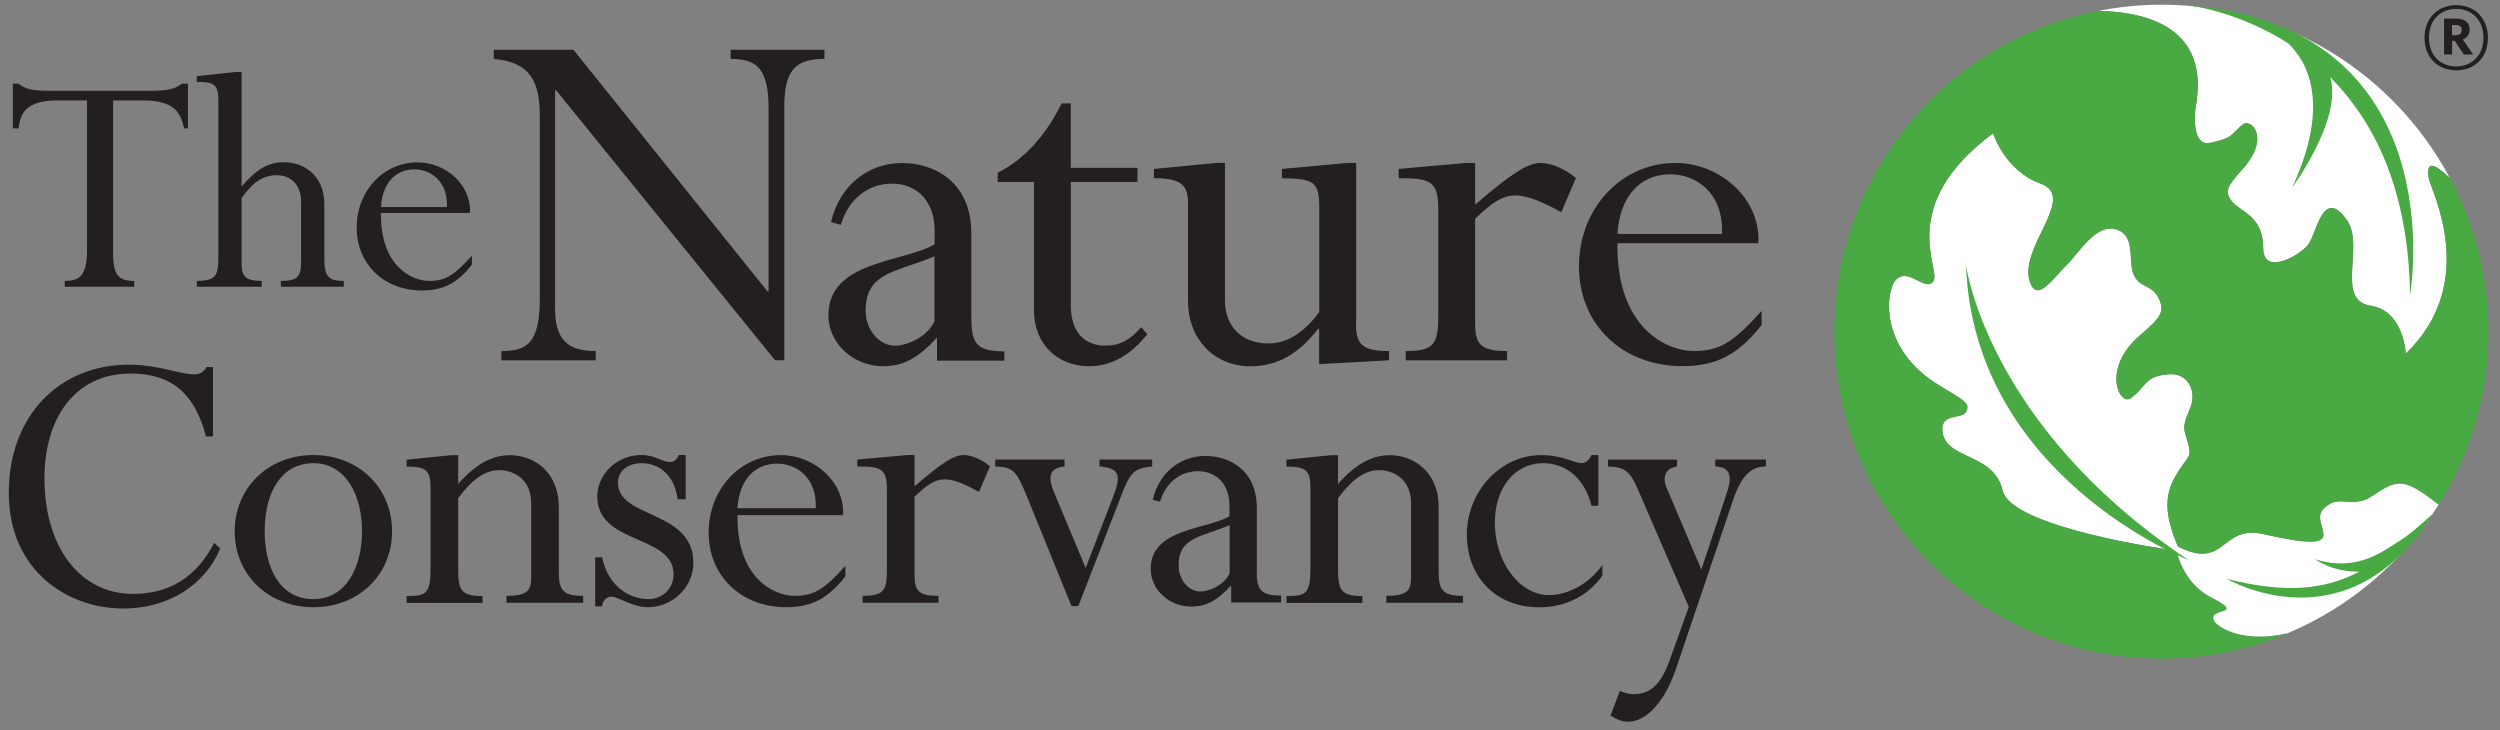 <svg width="202" height="59" viewBox="0 0 202 59" fill="none" xmlns="http://www.w3.org/2000/svg">
<rect x="0" y="0" width="202" height="59" fill="#808080" stroke="none"/>
<path d="M177.434 8.523C177.27 9.485 177.201 11.841 178.584 11.539C180.425 11.143 180.179 10.955 181.191 10.075C181.863 9.485 183.51 11.093 181.216 13.65C179.966 15.051 179.689 15.479 180.362 16.289C181.059 17.131 182.875 17.451 182.875 20.04C182.875 22.315 185.79 20.668 186.5 19.776C187.191 18.909 187.7 14.957 189.667 17.835C191.062 19.883 188.68 24.262 191.546 24.696C193.902 25.048 194.31 27.737 194.379 28.415C194.386 28.51 194.392 28.573 194.392 28.573C200.411 22.792 196.402 15.309 196.252 14.404C195.994 12.783 196.867 13.374 197.942 14.373C193.506 6.048 184.741 0.38 174.657 0.38C172.916 0.38 171.214 0.556 169.567 0.877C174.763 0.984 178.395 3.063 177.44 8.523H177.434Z" fill="white"/>
<path d="M191.269 40.322C189.648 40.969 188.95 39.933 187.744 41.108C186.425 42.396 190.647 44.928 182.875 43.156C179.4 42.364 179.878 46.14 175.976 44.155C174.895 41.585 174.864 40.071 175.787 38.462C176.862 36.578 177.251 37.212 176.598 35.139C176.34 34.328 176.592 33.97 177.019 32.839C177.446 31.714 176.899 30.15 175.31 30.238C173.199 30.357 173.444 31.312 172.137 32.192C171.264 32.776 169.787 29.804 172.878 27.128C174.568 25.67 174.964 25.199 174.411 24.074C173.833 22.905 172.759 23.326 172.332 21.982C171.999 20.951 172.514 19.01 171.031 18.545C169.347 18.017 168.003 20.424 167.029 21.372C165.898 22.472 164.66 24.432 164.051 22.868C162.97 20.084 167.94 15.931 164.874 14.832C161.99 13.795 161.047 10.767 161.047 10.767C153.131 16.641 156.882 21.806 156.222 22.717C155.562 23.634 154.293 21.605 153.225 22.573C152.402 23.32 151.667 28.12 156.737 31.168C158.66 32.324 159.288 32.619 158.829 33.316C158.459 33.87 156.926 33.404 156.944 34.674C156.995 37.218 161.079 36.452 161.82 39.644C162.517 42.622 175.178 44.4 175.178 44.4C175.165 44.387 175.234 44.4 175.335 44.438L175.938 44.771C176.127 45.556 176.881 47.353 178.64 48.258C181.555 49.759 178.464 49.037 178.86 50.092C179.061 50.633 181.128 52.028 184.804 51.179C189.887 49.056 194.159 45.393 197.043 40.768C193.901 38.312 193.663 38.821 191.275 40.322H191.269Z" fill="white"/>
<path d="M175.329 44.437C175.228 44.405 175.153 44.386 175.172 44.399C175.172 44.399 162.511 42.621 161.814 39.643C161.073 36.457 156.989 37.217 156.938 34.673C156.913 33.404 158.452 33.868 158.823 33.316C159.282 32.618 158.654 32.323 156.731 31.167C151.66 28.119 152.396 23.319 153.219 22.572C154.287 21.604 155.556 23.627 156.216 22.716C156.875 21.799 153.124 16.634 161.041 10.766C161.041 10.766 161.977 13.794 164.867 14.831C167.927 15.93 162.964 20.083 164.044 22.867C164.654 24.431 165.892 22.471 167.023 21.371C167.996 20.429 169.335 18.023 171.025 18.544C172.508 19.009 171.993 20.951 172.326 21.981C172.759 23.326 173.827 22.904 174.405 24.073C174.964 25.198 174.569 25.669 172.872 27.127C169.781 29.803 171.257 32.775 172.131 32.191C173.431 31.317 173.186 30.356 175.304 30.237C176.893 30.149 177.44 31.713 177.013 32.838C176.585 33.963 176.334 34.327 176.592 35.138C177.245 37.211 176.862 36.577 175.781 38.461C174.858 40.07 174.895 41.584 175.97 44.154C179.865 46.133 179.394 42.363 182.869 43.155C190.641 44.927 186.418 42.395 187.738 41.107C188.938 39.932 189.642 40.968 191.263 40.321C193.663 38.819 193.889 38.304 197.049 40.78C199.588 36.721 201.064 31.927 201.064 26.794C201.064 22.326 199.946 18.117 197.986 14.422C196.886 13.398 195.975 12.757 196.239 14.41C196.39 15.321 200.398 22.798 194.379 28.578C194.379 28.578 194.379 28.515 194.367 28.421C194.297 27.736 193.889 25.053 191.533 24.701C188.668 24.274 191.049 19.889 189.654 17.84C187.688 14.963 187.179 18.915 186.488 19.782C185.784 20.668 182.862 22.314 182.862 20.046C182.862 17.457 181.046 17.137 180.349 16.295C179.677 15.484 179.953 15.057 181.203 13.656C183.497 11.099 181.844 9.49 181.178 10.081C180.173 10.96 180.412 11.149 178.571 11.545C177.195 11.846 177.258 9.49 177.421 8.529C178.37 3.063 174.738 0.989 169.53 0.882C157.384 3.264 148.224 13.957 148.224 26.8C148.224 41.389 160.048 53.214 174.638 53.214C178.238 53.214 181.668 52.492 184.797 51.185C181.116 52.039 179.042 50.638 178.841 50.104C178.445 49.048 181.536 49.771 178.621 48.269C176.862 47.364 176.108 45.568 175.919 44.782L175.316 44.449L175.329 44.437Z" fill="#49A942"/>
<path d="M176.818 45.242C176.818 45.242 159.458 38.5 158.854 21.416C158.854 21.416 160.532 34.404 176.818 45.242Z" fill="#49A942"/>
<path d="M176.686 0.417C177.182 0.474 180.921 0.97 184.867 3.49C186.337 4.866 188.41 8.24 185.206 15.151C185.206 15.151 189.315 9.603 188.278 6.236C191.728 9.691 194.624 15.176 194.731 23.866C194.731 23.866 198.564 2.101 176.68 0.417H176.686Z" fill="#49A942"/>
<path d="M194.046 43.596C192.721 44.4 190.572 46.291 187.06 45.185C187.06 45.185 188.436 46.241 190.647 46.184C187.826 47.642 184.773 47.987 179.935 46.775C179.935 46.775 189.73 52.549 196.572 41.497C196.572 41.497 194.876 43.093 194.053 43.589L194.046 43.596Z" fill="#49A942"/>
<path d="M9.13 20.267C9.13 22.171 9.494 22.698 10.845 22.698V23.17H5.234V22.698C6.365 22.698 7.031 22.366 7.031 20.185V8.115H4.738C2.614 8.115 1.647 8.719 1.508 10.377H1.037V6.758H1.508C1.728 6.953 1.98 7.085 2.369 7.198C2.727 7.286 3.224 7.336 3.89 7.336H12.177C13.559 7.336 14.194 7.173 14.69 6.758H15.187V10.377H14.885C14.577 9.052 14.056 8.115 11.542 8.115H9.136V20.267H9.13Z" fill="#231F20"/>
<path d="M26.207 20.819C26.207 22.315 26.483 22.698 27.777 22.698V23.169H22.694V22.698C24.026 22.698 24.328 22.39 24.328 21.121V16.289C24.328 14.989 23.555 14.159 22.368 14.159C21.262 14.159 20.458 14.681 19.521 16.013V21.372C19.521 22.39 19.936 22.698 21.149 22.698V23.169H15.902V22.698C17.366 22.667 17.643 22.39 17.643 20.819V8.084C17.643 6.814 17.278 6.62 15.902 6.62V6.148L19.05 5.815H19.521V15.07C20.765 13.632 21.677 13.11 22.946 13.11C24.579 13.11 26.207 14.184 26.207 16.503V20.813V20.819Z" fill="#231F20"/>
<path d="M30.781 17.201C30.73 21.593 33.35 22.698 34.676 22.698C36.002 22.698 36.718 22.227 38.132 20.656V21.379C36.944 22.899 35.807 23.471 34.098 23.471C31.032 23.471 28.82 21.348 28.82 18.388C28.82 15.429 30.975 13.117 33.74 13.117C36.008 13.117 38.107 14.939 37.968 17.207H30.781V17.201ZM36.115 16.73C36.197 14.574 34.733 13.688 33.489 13.688C31.861 13.688 30.894 14.901 30.781 16.73H36.115Z" fill="#231F20"/>
<path d="M63.371 29.107H62.623L44.937 7.298H44.849V24.904C44.849 27.442 45.854 28.366 48.135 28.366V29.113H40.513V28.366C42.612 28.366 43.617 27.712 43.617 24.074V9.403C43.617 6.601 42.869 5.024 39.898 4.76V4.019H46.331L62.014 23.546H62.102V8.875C62.102 5.589 61.228 4.76 59.036 4.76V4.019H66.613V4.76C64.163 4.76 63.371 5.765 63.371 8.699V29.107Z" fill="#231F20"/>
<path d="M86.524 13.563H91.908V14.7H86.524V24.684C86.524 26.826 87.617 27.926 89.326 27.926C90.463 27.926 91.299 27.486 92.216 26.437L92.7 27.008C91.343 28.717 89.766 29.591 88.013 29.591C85.386 29.591 83.546 27.75 83.546 25.079V14.7H80.611V13.959C82.71 12.909 84.463 11.024 85.776 8.354H86.517V13.569L86.524 13.563Z" fill="#231F20"/>
<path d="M109.564 26.172C109.564 27.881 110.136 28.365 112.234 28.365V29.113L106.586 29.421V26.575H106.498C104.965 28.591 103.168 29.597 101.069 29.597C98.003 29.597 95.993 27.278 95.993 24.388V16.459C95.993 14.97 95.465 14.398 93.234 14.398V13.65L98.229 13.166H98.977V24.244C98.977 26.436 100.378 27.75 102.483 27.75C103.972 27.75 105.329 26.92 106.598 25.211V16.848C106.598 14.7 106.247 14.442 103.576 14.398V13.65L108.829 13.166H109.577V26.172H109.564Z" fill="#231F20"/>
<path d="M119.19 26.172C119.19 27.881 119.711 28.365 121.772 28.365V29.113H113.585V28.365C115.954 28.365 116.212 27.75 116.212 25.387V16.936C116.212 14.662 115.64 14.398 113.014 14.398V13.65L118.442 13.166H119.19V16.541C122.08 14.046 123.437 13.166 124.487 13.166C125.36 13.166 126.547 13.694 127.333 14.392L126.152 17.15C124.882 16.453 123.525 15.793 122.476 15.793C121.427 15.793 120.591 16.321 119.19 17.678V26.172Z" fill="#231F20"/>
<path d="M130.688 19.651C130.6 26.612 134.76 28.365 136.865 28.365C138.969 28.365 140.1 27.618 142.337 25.123V26.26C140.452 28.667 138.655 29.584 135.941 29.584C131.078 29.584 127.578 26.216 127.578 21.529C127.578 16.842 130.996 13.166 135.375 13.166C138.963 13.166 142.293 16.057 142.073 19.651H130.688ZM139.139 18.903C139.271 15.485 136.946 14.084 134.98 14.084C132.397 14.084 130.864 16.013 130.688 18.903H139.139Z" fill="#231F20"/>
<path d="M16.644 35.265C15.726 31.727 13.791 30.182 10.549 30.182C6.025 30.182 3.594 33.819 3.594 38.645C3.594 44.281 6.516 47.988 10.744 47.988C13.697 47.988 15.896 46.612 17.304 43.86L17.794 44.319C16.55 47.303 13.565 49.169 9.959 49.169C5.435 49.169 0.71 46.084 0.71 39.826C0.71 33.568 4.807 29.465 10.417 29.465C12.78 29.465 14.552 30.251 15.664 30.251C16.16 30.251 16.48 30.05 16.681 29.66H17.209V35.265H16.65H16.644Z" fill="#231F20"/>
<path d="M25.32 49.062C21.683 49.062 18.962 46.442 18.962 42.93C18.962 39.418 21.683 36.766 25.32 36.766C28.958 36.766 31.679 39.392 31.679 42.93C31.679 46.467 28.958 49.062 25.32 49.062ZM25.32 37.426C22.864 37.426 21.387 39.587 21.387 42.93C21.387 45.914 22.631 48.409 25.32 48.409C28.009 48.409 29.254 45.751 29.254 42.93C29.254 40.109 28.009 37.426 25.32 37.426Z" fill="#231F20"/>
<path d="M45.151 46.178C45.151 47.686 45.477 48.144 47.117 48.144V48.704H40.922V48.144C42.493 48.144 42.92 47.786 42.92 46.706V40.642C42.92 38.776 41.575 37.991 40.331 37.991C39.181 37.991 38.17 38.714 37.02 40.253V45.926C37.02 47.698 37.246 48.157 38.987 48.157V48.716H32.855V48.157C34.394 48.157 34.79 48.025 34.79 45.926V39.405C34.79 37.997 34.431 37.702 32.855 37.702V37.143L36.461 36.778H37.02V39.103C38.396 37.532 39.741 36.778 41.217 36.778C43.152 36.778 45.151 38.154 45.151 40.944V46.19V46.178Z" fill="#231F20"/>
<path d="M54.751 40.341C54.525 38.406 53.243 37.426 51.867 37.426C50.717 37.426 49.932 38.048 49.932 38.997C49.932 41.95 56.026 41.158 56.026 45.487C56.026 47.422 54.355 49.062 52.357 49.062C51.075 49.062 49.963 48.208 49.404 48.208C48.977 48.208 48.681 48.572 48.65 48.993H48.091V45.028H48.65C49.146 47.454 50.95 48.409 52.388 48.409C53.538 48.409 54.424 47.554 54.424 46.404C54.424 43.162 48.261 44.042 48.261 40.109C48.261 38.306 49.869 36.766 51.798 36.766C53.011 36.766 53.375 37.325 54.16 37.325C54.456 37.325 54.682 37.162 54.845 36.766H55.404V40.341H54.751Z" fill="#231F20"/>
<path d="M59.589 41.623C59.526 46.837 62.636 48.144 64.213 48.144C65.79 48.144 66.638 47.585 68.31 45.719V46.567C66.896 48.37 65.558 49.062 63.522 49.062C59.884 49.062 57.258 46.536 57.258 43.03C57.258 39.524 59.815 36.772 63.095 36.772C65.784 36.772 68.278 38.94 68.115 41.623H59.589ZM65.916 41.063C66.01 38.506 64.276 37.463 62.8 37.463C60.864 37.463 59.721 38.902 59.583 41.063H65.91H65.916Z" fill="#231F20"/>
<path d="M73.895 46.505C73.895 47.78 74.284 48.145 75.83 48.145V48.704H69.698V48.145C71.47 48.145 71.664 47.686 71.664 45.914V39.587C71.664 37.885 71.237 37.69 69.27 37.69V37.13L73.336 36.766H73.895V39.292C76.056 37.426 77.074 36.766 77.859 36.766C78.513 36.766 79.399 37.162 79.989 37.683L79.103 39.744C78.155 39.223 77.137 38.733 76.352 38.733C75.566 38.733 74.944 39.122 73.895 40.14V46.505Z" fill="#231F20"/>
<path d="M87.725 45.883L89.987 40.014C90.546 38.506 90.546 37.822 88.837 37.69V37.13H93.097V37.69C91.752 37.822 91.425 38.117 90.866 39.361L87.128 48.968H86.575L82.868 39.851C82.082 37.953 81.787 37.752 80.411 37.69V37.13H86.016V37.69C84.897 37.79 84.608 38.412 85.13 39.688L87.718 45.883H87.725Z" fill="#231F20"/>
<path d="M116.243 46.178C116.243 47.686 116.57 48.144 118.21 48.144V48.704H112.015V48.144C113.592 48.144 114.013 47.786 114.013 46.706V40.642C114.013 38.776 112.668 37.991 111.424 37.991C110.274 37.991 109.263 38.714 108.113 40.253V45.926C108.113 47.698 108.345 48.157 110.08 48.157V48.716H103.947V48.157C105.487 48.157 105.882 48.025 105.882 45.926V39.405C105.882 37.997 105.518 37.702 103.947 37.702V37.143L107.554 36.778H108.113V39.103C109.489 37.532 110.834 36.778 112.31 36.778C114.245 36.778 116.243 38.154 116.243 40.944V46.19V46.178Z" fill="#231F20"/>
<path d="M129.148 40.868H128.589C128.093 38.776 126.622 37.425 124.687 37.425C122.394 37.425 120.785 39.392 120.785 42.245C120.785 45.424 122.783 48.081 125.146 48.081C126.559 48.081 128.262 47.328 129.475 45.656V46.511C128.231 48.213 126.459 49.068 124.36 49.068C120.917 49.068 118.523 46.674 118.523 43.2C118.523 39.725 121.213 36.772 124.524 36.772C126.264 36.772 127.213 37.425 127.804 37.425C128.099 37.425 128.394 37.199 128.589 36.772H129.148V40.868Z" fill="#231F20"/>
<path d="M137.474 46.015L139.509 39.882C139.968 38.506 139.868 37.752 138.592 37.69V37.13H142.689V37.69C141.445 37.69 140.691 38.475 140.031 40.41L135.407 54.082C134.489 56.771 132.981 58.311 131.568 58.311C131.078 58.311 130.719 58.179 130.129 57.821L130.883 55.822C131.341 56.017 131.599 56.086 131.995 56.086C133.402 56.086 134.225 55.27 134.948 53.234L136.456 49.037L132.29 39.43C131.7 38.085 131.272 37.727 129.928 37.696V37.137H135.501V37.696C134.615 37.828 134.257 38.481 134.684 39.468L137.467 46.021L137.474 46.015Z" fill="#231F20"/>
<path d="M78.482 25.733V18.865C78.482 14.662 75.466 13.173 72.884 13.173C70.081 13.173 67.807 15.058 67.147 17.948L67.939 18.168C68.599 15.931 70.301 14.838 72.054 14.838C74.241 14.838 75.516 16.415 75.516 18.601V19.739C72.978 21.228 66.934 21.052 66.934 25.475C66.934 27.75 68.951 29.59 71.357 29.59C72.978 29.59 74.165 28.95 75.705 27.285H75.711V29.144H81.152V28.39C78.934 28.39 78.488 27.768 78.488 25.733H78.482ZM75.51 25.959C74.894 27.272 73.236 27.932 72.312 27.932C71.043 27.932 69.943 26.663 69.943 25.086C69.943 21.931 72.57 21.982 75.504 20.706V25.959H75.51Z" fill="#231F20"/>
<path d="M101.553 46.159V41.063C101.553 37.947 99.316 36.841 97.4 36.841C95.32 36.841 93.636 38.236 93.146 40.379L93.731 40.542C94.214 38.883 95.484 38.073 96.778 38.073C98.399 38.073 99.341 39.241 99.341 40.869V41.711C97.456 42.816 92.977 42.685 92.977 45.964C92.977 47.654 94.472 49.012 96.256 49.012C97.456 49.012 98.342 48.534 99.48 47.303V48.679H103.513V48.119C101.873 48.119 101.54 47.661 101.54 46.147L101.553 46.159ZM99.354 46.329C98.901 47.303 97.664 47.793 96.985 47.793C96.043 47.793 95.232 46.85 95.232 45.682C95.232 43.344 97.18 43.376 99.354 42.433V46.329Z" fill="#231F20"/>
<path d="M198.457 5.677C196.942 5.677 195.899 4.628 195.899 3.051C195.899 1.474 196.961 0.418 198.469 0.418C199.977 0.418 201.026 1.48 201.026 3.057C201.026 4.634 199.952 5.684 198.457 5.684V5.677ZM198.469 0.72C197.238 0.72 196.264 1.556 196.264 3.051C196.264 4.546 197.25 5.37 198.457 5.37C199.663 5.37 200.662 4.534 200.662 3.051C200.662 1.568 199.676 0.72 198.469 0.72ZM199.079 4.408L198.344 3.302H198.13V4.408H197.483V1.505H198.475C199.141 1.505 199.55 1.82 199.55 2.385C199.55 2.806 199.324 3.064 198.997 3.189L199.833 4.408H199.072H199.079ZM198.431 2.021H198.124V2.844H198.419C198.727 2.844 198.903 2.705 198.903 2.423C198.903 2.165 198.733 2.014 198.425 2.014L198.431 2.021Z" fill="#231F20"/>
</svg>
